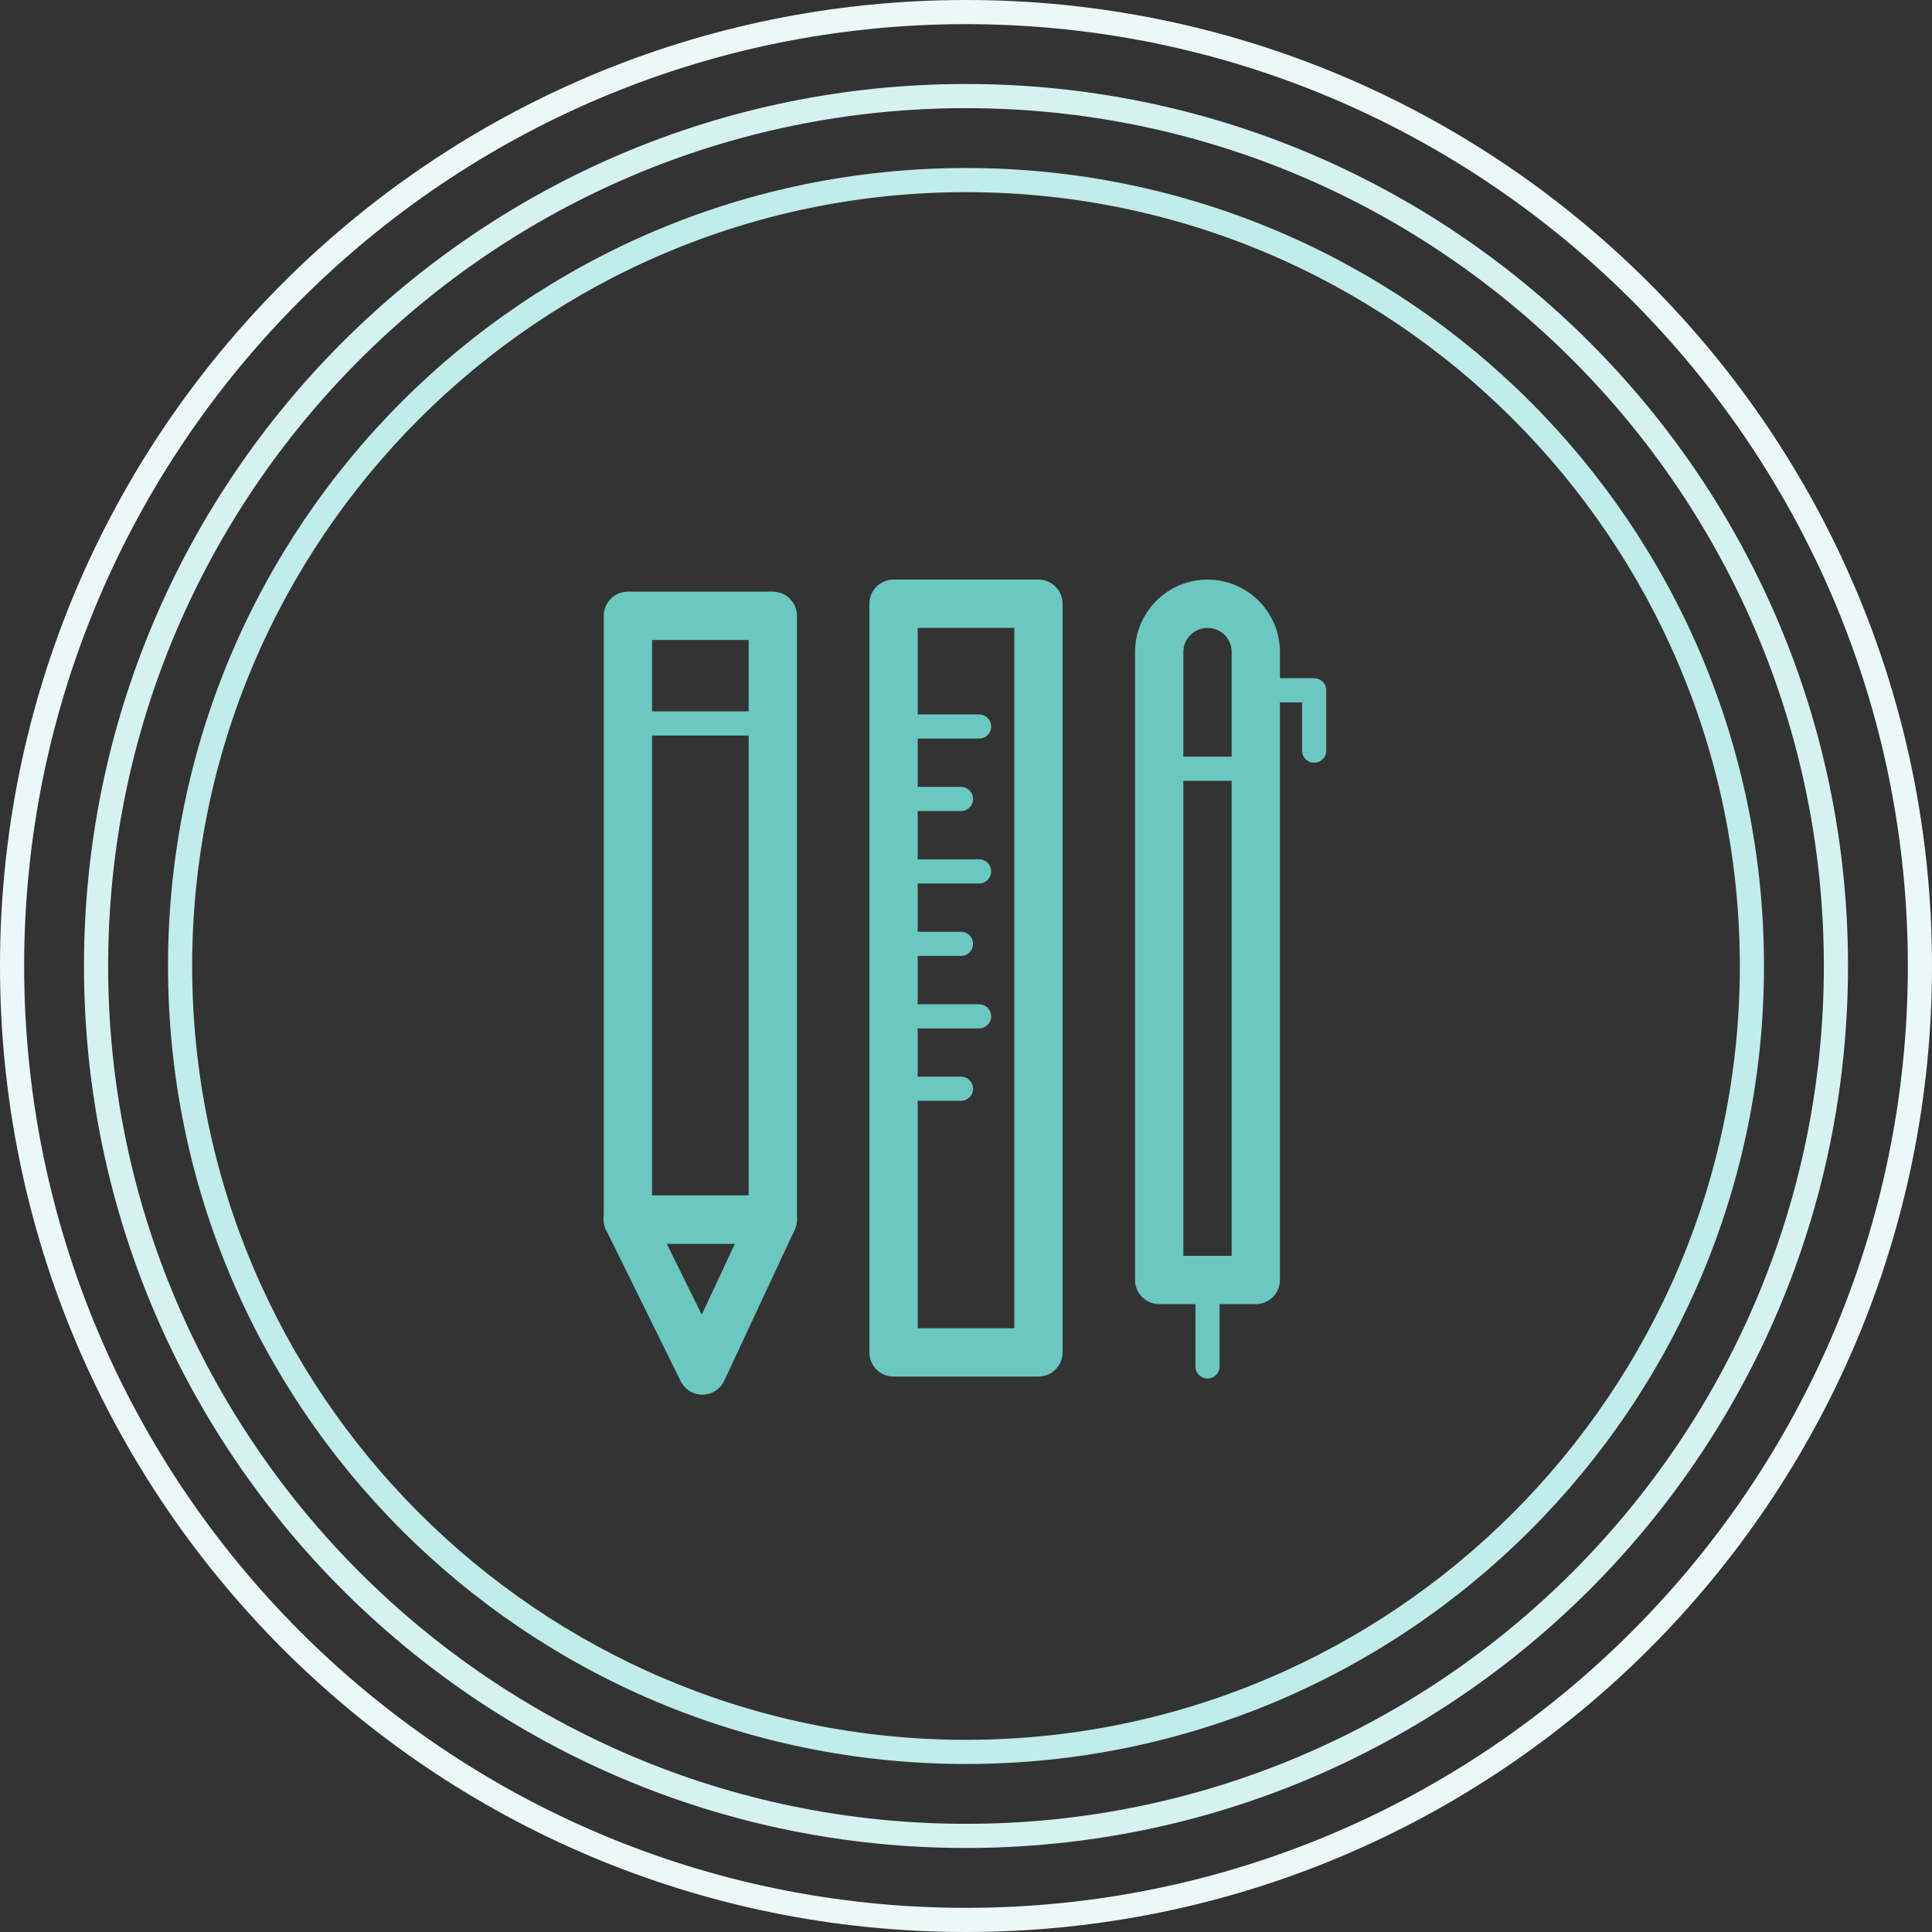 <svg width="80px" height="80px" viewBox="0 0 80 80" version="1.1" xmlns="http://www.w3.org/2000/svg" xmlns:xlink="http://www.w3.org/1999/xlink"><rect x="0" y="0" width="80" height="80" fill="#333333" stroke="none"/><!--Generator: Sketch 47.1 (45422) - http://www.bohemiancoding.com/sketch--><title>Group 29</title><desc>Created with Sketch.</desc><defs><polygon id="path-1" points="0 80 80 80 80 0 0 0"/></defs><g id="Page-1" stroke="none" stroke-width="1" fill="none" fill-rule="evenodd"><g id="Link-List-Map-desktop" transform="translate(-533, -651)"><g id="Group-29" transform="translate(533, 651)"><g id="Group-17"><path d="M40,6.957 C58.25,6.957 73.043,21.75 73.043,39.999 C73.043,58.249 58.25,73.043 40,73.043 C21.75,73.043 6.957,58.249 6.957,39.999 C6.957,21.75 21.75,6.957 40,6.957 Z M40,7.957 C22.331,7.957 7.957,22.331 7.957,39.999 C7.957,57.669 22.331,72.043 40,72.043 C57.669,72.043 72.043,57.669 72.043,39.999 C72.043,22.331 57.669,7.957 40,7.957 Z" id="Fill-1" fill="#C0ECE9"/><path d="M40,3.478 C19.83,3.478 3.478,19.829 3.478,40 C3.478,60.17 19.83,76.521 40,76.521 C60.17,76.521 76.522,60.17 76.522,40 C76.522,19.829 60.17,3.478 40,3.478 M40,4.478 C59.587,4.478 75.522,20.413 75.522,40 C75.522,59.586 59.587,75.521 40,75.521 C20.413,75.521 4.478,59.586 4.478,40 C4.478,20.413 20.413,4.478 40,4.478" id="Fill-3" fill="#D5F2F0"/><path d="M40,0 C17.909,0 0,17.909 0,40 C0,62.091 17.909,80 40,80 C62.091,80 80,62.091 80,40 C80,17.909 62.091,0 40,0 M40,1 C61.505,1 79,18.495 79,40 C79,61.505 61.505,79 40,79 C18.495,79 1,61.505 1,40 C1,18.495 18.495,1 40,1" id="Fill-5" fill="#EAF9F7"/><mask id="mask-2" fill="white"><use xlink:href="#path-1"/></mask><g id="Clip-8"/></g><g id="Page-1" transform="translate(26, 24)" stroke="#6AC8C0" stroke-linecap="round" stroke-linejoin="round"><g id="Group-5" transform="translate(0, 0.75)" stroke-width="2"><polygon id="Stroke-1" points="0 25.75 6 25.75 6 0.75 0 0.75"/><polygon id="Stroke-3" points="3.083 32 0 25.75 6 25.75"/><polygon id="Stroke-4" points="11 31.25 17 31.25 17 0.25 11 0.25"/></g><path d="M10.542,6.083 L14.542,6.083" id="Stroke-6"/><path d="M11.292,9.083 L13.792,9.083" id="Stroke-7"/><path d="M10.542,12.083 L14.542,12.083" id="Stroke-8"/><path d="M11.292,15.083 L13.792,15.083" id="Stroke-9"/><path d="M10.542,18.083 L14.542,18.083" id="Stroke-10"/><path d="M11.292,21.083 L13.792,21.083" id="Stroke-11"/><g id="Group-22" transform="translate(0, 0.75)"><path d="M26,28.25 L22,28.25 L22,2.25 C22,1.145 22.895,0.25 24,0.25 L24,0.25 C25.105,0.25 26,1.145 26,2.25 L26,28.25 Z" id="Stroke-12" stroke-width="2"/><path d="M22.167,7.083 L25.917,7.083" id="Stroke-14"/><path d="M24,31.833 L24,28.583" id="Stroke-16"/><polyline id="Stroke-18" points="25.917 3.833 28.417 3.833 28.417 6.333"/><path d="M0.167,5.208 L6.292,5.208" id="Stroke-20"/></g></g></g></g></g></svg>